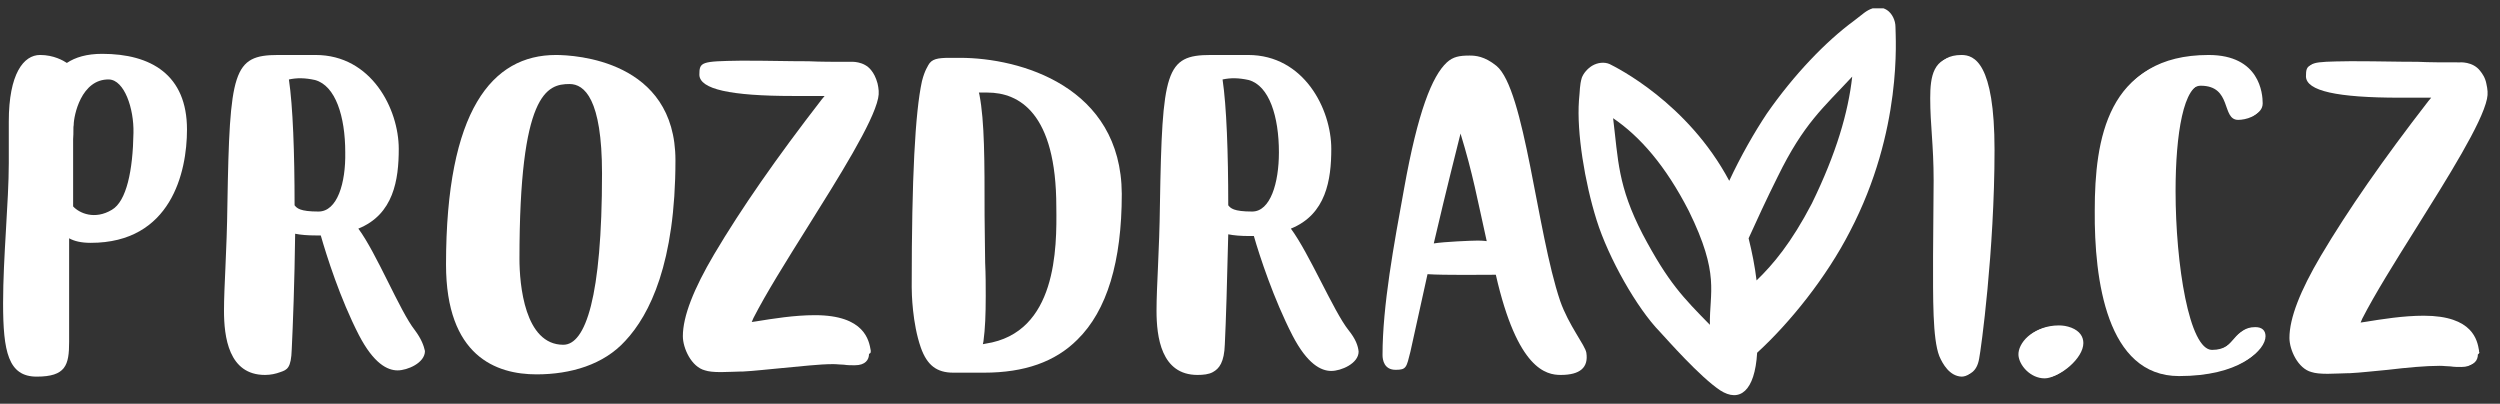 <svg xmlns="http://www.w3.org/2000/svg" fill="none" viewBox="0 0 161 26" height="26" width="161">
<rect x="0" y="0" width="161" height="26" fill="#333333" stroke="none"/>
<g clip-path="url(#clip0_550_32)">
<path fill="white" d="M103.884 7.611C105.607 8.784 107.257 10.654 108.76 13.587C110.777 17.693 110.08 18.793 110.117 20.919C108.394 19.16 107.44 18.206 105.791 15.09C104.177 11.974 104.214 10.287 103.884 7.611ZM113.123 18.06C113.013 17.143 112.83 16.227 112.61 15.347C113.16 14.137 113.747 12.854 114.48 11.387C116.166 7.941 117.413 6.951 119.283 4.934C119.026 7.244 118.256 9.884 116.68 13.11C115.36 15.64 114.187 17.033 113.123 18.06ZM101.684 6.474C101.538 8.527 102.051 11.717 102.821 14.173C103.591 16.63 105.424 19.856 106.89 21.36C107.367 21.873 109.457 24.256 110.777 25.136C112.023 25.942 113.013 25.209 113.16 22.716C115.286 20.773 117.633 17.84 119.136 14.907C122.546 8.381 122.069 2.404 122.069 1.744C122.069 1.304 121.849 0.864 121.519 0.645C121.226 0.461 120.896 0.425 120.603 0.535C120.163 0.681 119.979 0.901 119.393 1.341C117.596 2.661 115.543 4.788 113.783 7.317C112.977 8.527 112.097 10.067 111.363 11.644C108.687 6.621 104.104 4.348 103.664 4.128C103.334 3.981 102.894 4.018 102.527 4.238C102.234 4.421 101.978 4.714 101.868 5.007C101.721 5.521 101.758 5.777 101.684 6.474Z"></path>
<path fill="white" d="M140.474 24.109C144.324 24.109 145.9 22.533 145.9 21.653C145.9 21.286 145.68 21.066 145.24 21.066C143.847 21.066 144.067 22.533 142.454 22.533C140.987 22.533 140.107 17.033 140.107 12.304C140.107 8.637 140.621 5.411 141.867 5.411C143.92 5.411 143.187 7.611 144.287 7.611C144.727 7.611 145.717 7.391 145.717 6.657C145.717 6.034 145.534 3.541 142.234 3.541C135.854 3.541 135.048 8.894 135.048 13.44C135.048 17.95 135.818 24.109 140.474 24.109Z"></path>
<path fill="white" d="M133.398 21.104C133.105 20.994 132.848 20.957 132.591 20.957C130.978 20.957 130.098 22.057 130.135 22.79C130.172 23.45 130.905 24.293 131.821 24.293C132.665 24.293 134.168 23.084 134.168 22.094C134.168 21.69 133.948 21.324 133.398 21.104Z"></path>
<path fill="white" d="M127.459 23.083C127.569 22.569 128.448 16.153 128.448 9.664C128.448 4.018 127.129 3.541 126.322 3.541C124.672 3.541 124.489 4.824 124.489 6.217C124.489 7.977 124.709 9.187 124.709 11.534C124.709 13.074 124.672 14.76 124.672 16.373C124.672 19.123 124.635 21.689 125.075 22.826C125.295 23.339 125.735 24.109 126.505 24.146C126.762 24.146 127.312 23.999 127.459 23.083Z"></path>
<path fill="white" d="M100.474 19.38C98.971 14.944 98.201 5.741 96.368 4.238C95.598 3.615 95.011 3.578 94.645 3.578C93.985 3.578 93.581 3.651 93.178 4.018C92.225 4.898 91.308 7.208 90.428 12.121C89.768 15.75 89.035 19.674 89.035 22.863C89.035 23.193 89.145 23.816 89.878 23.816C90.575 23.816 90.575 23.67 90.832 22.643L91.932 17.657C92.995 17.73 95.635 17.694 96.331 17.694C97.724 23.816 99.594 24.146 100.511 24.146C101.757 24.146 102.307 23.67 102.161 22.716C102.087 22.24 101.024 20.957 100.474 19.38ZM95.158 15.494C94.791 15.494 92.995 15.567 92.335 15.677C93.251 11.754 93.728 9.958 94.058 8.601C94.865 11.241 95.121 12.744 95.745 15.53C95.745 15.53 95.525 15.494 95.158 15.494Z"></path>
<path fill="white" d="M86.835 21.25C85.882 20.04 84.305 16.3 83.132 14.723C85.405 13.807 85.735 11.57 85.735 9.591C85.735 7.024 83.975 3.541 80.382 3.541H77.963C75.066 3.541 74.846 4.568 74.7 13.147C74.663 16.227 74.48 18.426 74.48 20.003C74.48 21.689 74.773 24.146 77.119 24.146C77.486 24.146 77.853 24.109 78.109 23.963C78.513 23.743 78.843 23.339 78.879 22.166C78.953 20.663 79.026 18.17 79.099 15.09C79.466 15.163 79.906 15.2 80.456 15.2H80.749C81.116 16.483 82.032 19.27 83.242 21.616C84.195 23.449 85.075 23.889 85.735 23.889C86.359 23.889 87.495 23.413 87.495 22.643C87.458 22.276 87.312 21.836 86.835 21.25ZM80.639 13.623C79.429 13.623 79.246 13.403 79.099 13.22C79.099 9.81 78.989 6.841 78.733 5.118C79.246 5.008 79.759 5.008 80.419 5.154C81.739 5.521 82.362 7.501 82.362 9.81C82.362 11.79 81.812 13.623 80.639 13.623Z"></path>
<path fill="white" d="M61.831 3.725C61.721 3.725 61.574 3.725 61.464 3.725H61.171C60.364 3.725 59.998 3.798 59.778 4.201C59.778 4.238 59.558 4.495 59.374 5.228C58.934 7.244 58.714 11.461 58.714 18.427V18.5C58.714 18.867 58.751 20.81 59.301 22.386C59.704 23.523 60.328 24 61.391 24C61.684 24 62.197 24 62.637 24C62.967 24 63.224 24 63.371 24C65.974 24 67.954 23.303 69.383 21.873C71.29 20.003 72.243 16.85 72.243 12.487C72.207 5.558 65.68 3.725 61.831 3.725ZM63.481 22.13L63.297 22.166L63.334 21.983C63.444 21.177 63.481 20.26 63.481 19.05C63.481 18.39 63.481 17.693 63.444 16.924C63.444 16.007 63.407 14.98 63.407 13.88C63.407 10.361 63.407 7.831 63.077 6.108L63.041 5.961H63.591C65.607 5.961 68.027 7.244 68.027 13.331C68.064 15.97 68.064 21.433 63.481 22.13Z"></path>
<path fill="white" d="M35.8 3.541C31.693 3.541 28.724 7.097 28.724 17.033C28.724 22.936 31.95 24.109 34.553 24.109C36.753 24.109 38.88 23.486 40.273 21.946C41.849 20.26 43.499 16.923 43.499 10.324C43.499 3.871 37.01 3.541 35.8 3.541ZM36.276 22.203C33.783 22.203 33.453 18.317 33.453 16.667C33.453 5.997 35.213 5.411 36.68 5.411C37.633 5.411 38.77 6.364 38.77 11.167C38.77 19.16 37.706 22.203 36.276 22.203Z"></path>
<path fill="white" d="M56.075 22.643V22.57C55.965 21.947 55.708 20.297 52.481 20.297C51.162 20.297 49.805 20.517 48.669 20.7L48.412 20.737L48.522 20.48C49.328 18.904 50.612 16.851 51.968 14.687C54.058 11.351 56.221 7.905 56.551 6.328C56.624 5.998 56.588 5.705 56.514 5.375C56.405 4.971 56.258 4.715 56.111 4.531C55.635 3.908 54.791 3.982 54.791 3.982C53.691 3.982 52.848 3.982 52.078 3.945C50.648 3.945 49.622 3.908 48.082 3.908H47.679C45.149 3.945 45.039 3.982 45.039 4.825C45.075 5.741 47.019 6.181 51.088 6.181H53.105L52.922 6.401C50.025 10.141 47.752 13.404 45.992 16.374C44.672 18.61 43.976 20.37 43.976 21.653C43.976 22.423 44.526 23.633 45.406 23.853C45.625 23.927 45.955 23.963 46.432 23.963C46.909 23.963 47.385 23.927 47.679 23.927H47.825C48.595 23.89 49.475 23.78 50.318 23.707C51.565 23.597 52.738 23.45 53.655 23.45C53.911 23.45 54.131 23.487 54.351 23.487C54.571 23.523 54.828 23.523 55.048 23.523C55.745 23.523 55.965 23.157 55.965 22.79C56.075 22.753 56.075 22.68 56.075 22.643Z"></path>
<path fill="white" d="M26.707 21.25C25.754 20.04 24.251 16.3 23.077 14.723C25.351 13.807 25.68 11.57 25.68 9.591C25.68 7.024 23.921 3.541 20.328 3.541H17.908C15.011 3.541 14.791 4.568 14.645 13.147C14.608 16.227 14.425 18.426 14.425 20.003C14.425 21.689 14.718 24.146 17.065 24.146C17.431 24.146 17.761 24.073 18.055 23.963C18.494 23.816 18.751 23.706 18.788 22.496C18.861 20.993 18.971 18.133 19.008 15.053C19.374 15.127 19.814 15.163 20.364 15.163H20.658C21.024 16.447 21.904 19.233 23.114 21.579C24.067 23.413 24.947 23.853 25.607 23.853C26.23 23.853 27.367 23.376 27.367 22.606C27.294 22.276 27.147 21.836 26.707 21.25ZM20.511 13.623C19.301 13.623 19.118 13.403 18.971 13.22C18.971 9.81 18.861 6.841 18.605 5.118C19.118 5.008 19.631 5.008 20.291 5.154C21.611 5.521 22.234 7.501 22.234 9.81C22.271 11.79 21.721 13.623 20.511 13.623Z"></path>
<path fill="white" d="M159.649 22.642V22.569C159.539 21.945 159.283 20.332 156.093 20.332C154.773 20.332 153.416 20.552 152.28 20.735L152.023 20.772L152.133 20.515C152.94 18.939 154.223 16.886 155.58 14.723C157.669 11.386 159.833 7.94 160.163 6.363C160.236 6.033 160.199 5.74 160.126 5.41C160.053 5.007 159.869 4.75 159.723 4.567C159.246 3.943 158.403 4.017 158.403 4.017C157.303 4.017 156.46 4.017 155.69 3.98C154.26 3.98 153.233 3.943 151.693 3.943H151.29C148.76 3.98 148.65 3.98 148.65 4.86C148.687 5.777 150.63 6.216 154.7 6.216H156.716L156.533 6.436C153.636 10.176 151.363 13.439 149.603 16.409C148.284 18.645 147.587 20.405 147.587 21.689C147.587 22.459 148.137 23.668 149.017 23.888C149.237 23.962 149.567 23.998 150.043 23.998C150.52 23.998 150.997 23.962 151.29 23.962H151.437C152.207 23.925 153.086 23.815 153.93 23.742C155.176 23.595 156.35 23.485 157.266 23.485C157.523 23.485 157.743 23.522 157.963 23.522C158.183 23.558 158.439 23.558 158.659 23.558C159.356 23.558 159.576 23.192 159.576 22.825C159.686 22.752 159.686 22.678 159.649 22.642Z"></path>
<path fill="white" d="M140.328 24.219C144.177 24.219 145.754 22.642 145.754 21.762C145.754 21.396 145.534 21.176 145.094 21.176C143.701 21.176 143.921 22.642 142.308 22.642C140.841 22.642 139.961 17.143 139.961 12.413C139.961 8.747 140.474 5.52 141.721 5.52C143.774 5.52 143.041 7.72 144.141 7.72C144.581 7.72 145.571 7.5 145.571 6.767C145.571 6.144 145.387 3.65 142.088 3.65C135.708 3.65 134.902 9.003 134.902 13.55C134.865 18.023 135.671 24.219 140.328 24.219Z"></path>
<path fill="white" d="M133.251 21.176C132.958 21.066 132.702 21.029 132.445 21.029C130.832 21.029 129.952 22.129 129.988 22.863C130.025 23.522 130.758 24.366 131.675 24.366C132.518 24.366 134.021 23.156 134.021 22.166C134.021 21.763 133.801 21.433 133.251 21.176Z"></path>
<path fill="white" d="M127.275 23.192C127.385 22.679 128.265 16.263 128.265 9.773C128.265 4.127 126.945 3.65 126.139 3.65C124.489 3.65 124.306 4.934 124.306 6.327C124.306 8.087 124.526 9.297 124.526 11.643C124.526 13.183 124.489 14.87 124.489 16.483C124.489 19.232 124.452 21.799 124.892 22.936C125.112 23.449 125.552 24.219 126.322 24.255C126.615 24.255 127.165 24.072 127.275 23.192Z"></path>
<path fill="white" d="M159.503 22.716V22.643C159.393 22.019 159.136 20.406 155.946 20.406C154.626 20.406 153.27 20.626 152.133 20.809L151.877 20.846L151.987 20.59C152.793 19.013 154.077 16.96 155.433 14.797C157.523 11.46 159.686 8.014 160.016 6.437C160.089 6.107 160.053 5.814 159.979 5.484C159.906 5.081 159.723 4.824 159.576 4.641C159.099 4.018 158.256 4.091 158.256 4.091C157.156 4.091 156.313 4.091 155.543 4.054C154.113 4.054 153.087 4.018 151.547 4.018H151.143C148.614 4.054 148.504 4.091 148.504 4.934C148.54 5.851 150.484 6.291 154.553 6.291H156.57L156.386 6.511C153.49 10.25 151.217 13.514 149.457 16.483C148.137 18.72 147.44 20.48 147.44 21.763C147.44 22.533 147.99 23.743 148.87 23.963C149.09 24.036 149.42 24.073 149.897 24.073C150.374 24.073 150.85 24.036 151.143 24.036H151.29C152.06 23.999 152.94 23.889 153.783 23.816C155.03 23.669 156.203 23.559 157.12 23.559C157.376 23.559 157.596 23.596 157.816 23.596C158.036 23.633 158.293 23.633 158.513 23.633C159.209 23.633 159.429 23.266 159.429 22.899C159.539 22.826 159.539 22.789 159.503 22.716Z"></path>
<path fill="white" d="M4.452 15.346V22.019C4.452 23.522 4.232 24.255 2.362 24.255C0.529 24.255 0.199 22.642 0.199 19.526C0.199 16.556 0.566 12.963 0.566 10.506C0.566 9.773 0.566 8.93 0.566 7.83C0.566 4.75 1.519 3.54 2.582 3.54C3.462 3.54 4.086 3.907 4.306 4.053C4.856 3.687 5.589 3.467 6.579 3.467C9.732 3.467 12.042 4.823 12.042 8.343C12.042 11.093 11.015 15.639 5.845 15.639C5.222 15.639 4.782 15.529 4.452 15.346ZM4.709 8.966V13.293C5.112 13.733 6.102 14.173 7.202 13.513C8.155 12.963 8.559 10.946 8.595 8.563C8.632 6.987 8.009 5.153 7.019 5.117C5.222 5.08 4.746 7.463 4.746 8.05C4.709 8.16 4.746 8.526 4.709 8.966Z"></path>
</g>
<defs>
<clipPath id="clip0_550_32">
<rect transform="translate(0.2 0.535)" fill="white" height="24.931" width="160"></rect>
</clipPath>
</defs>
</svg>
